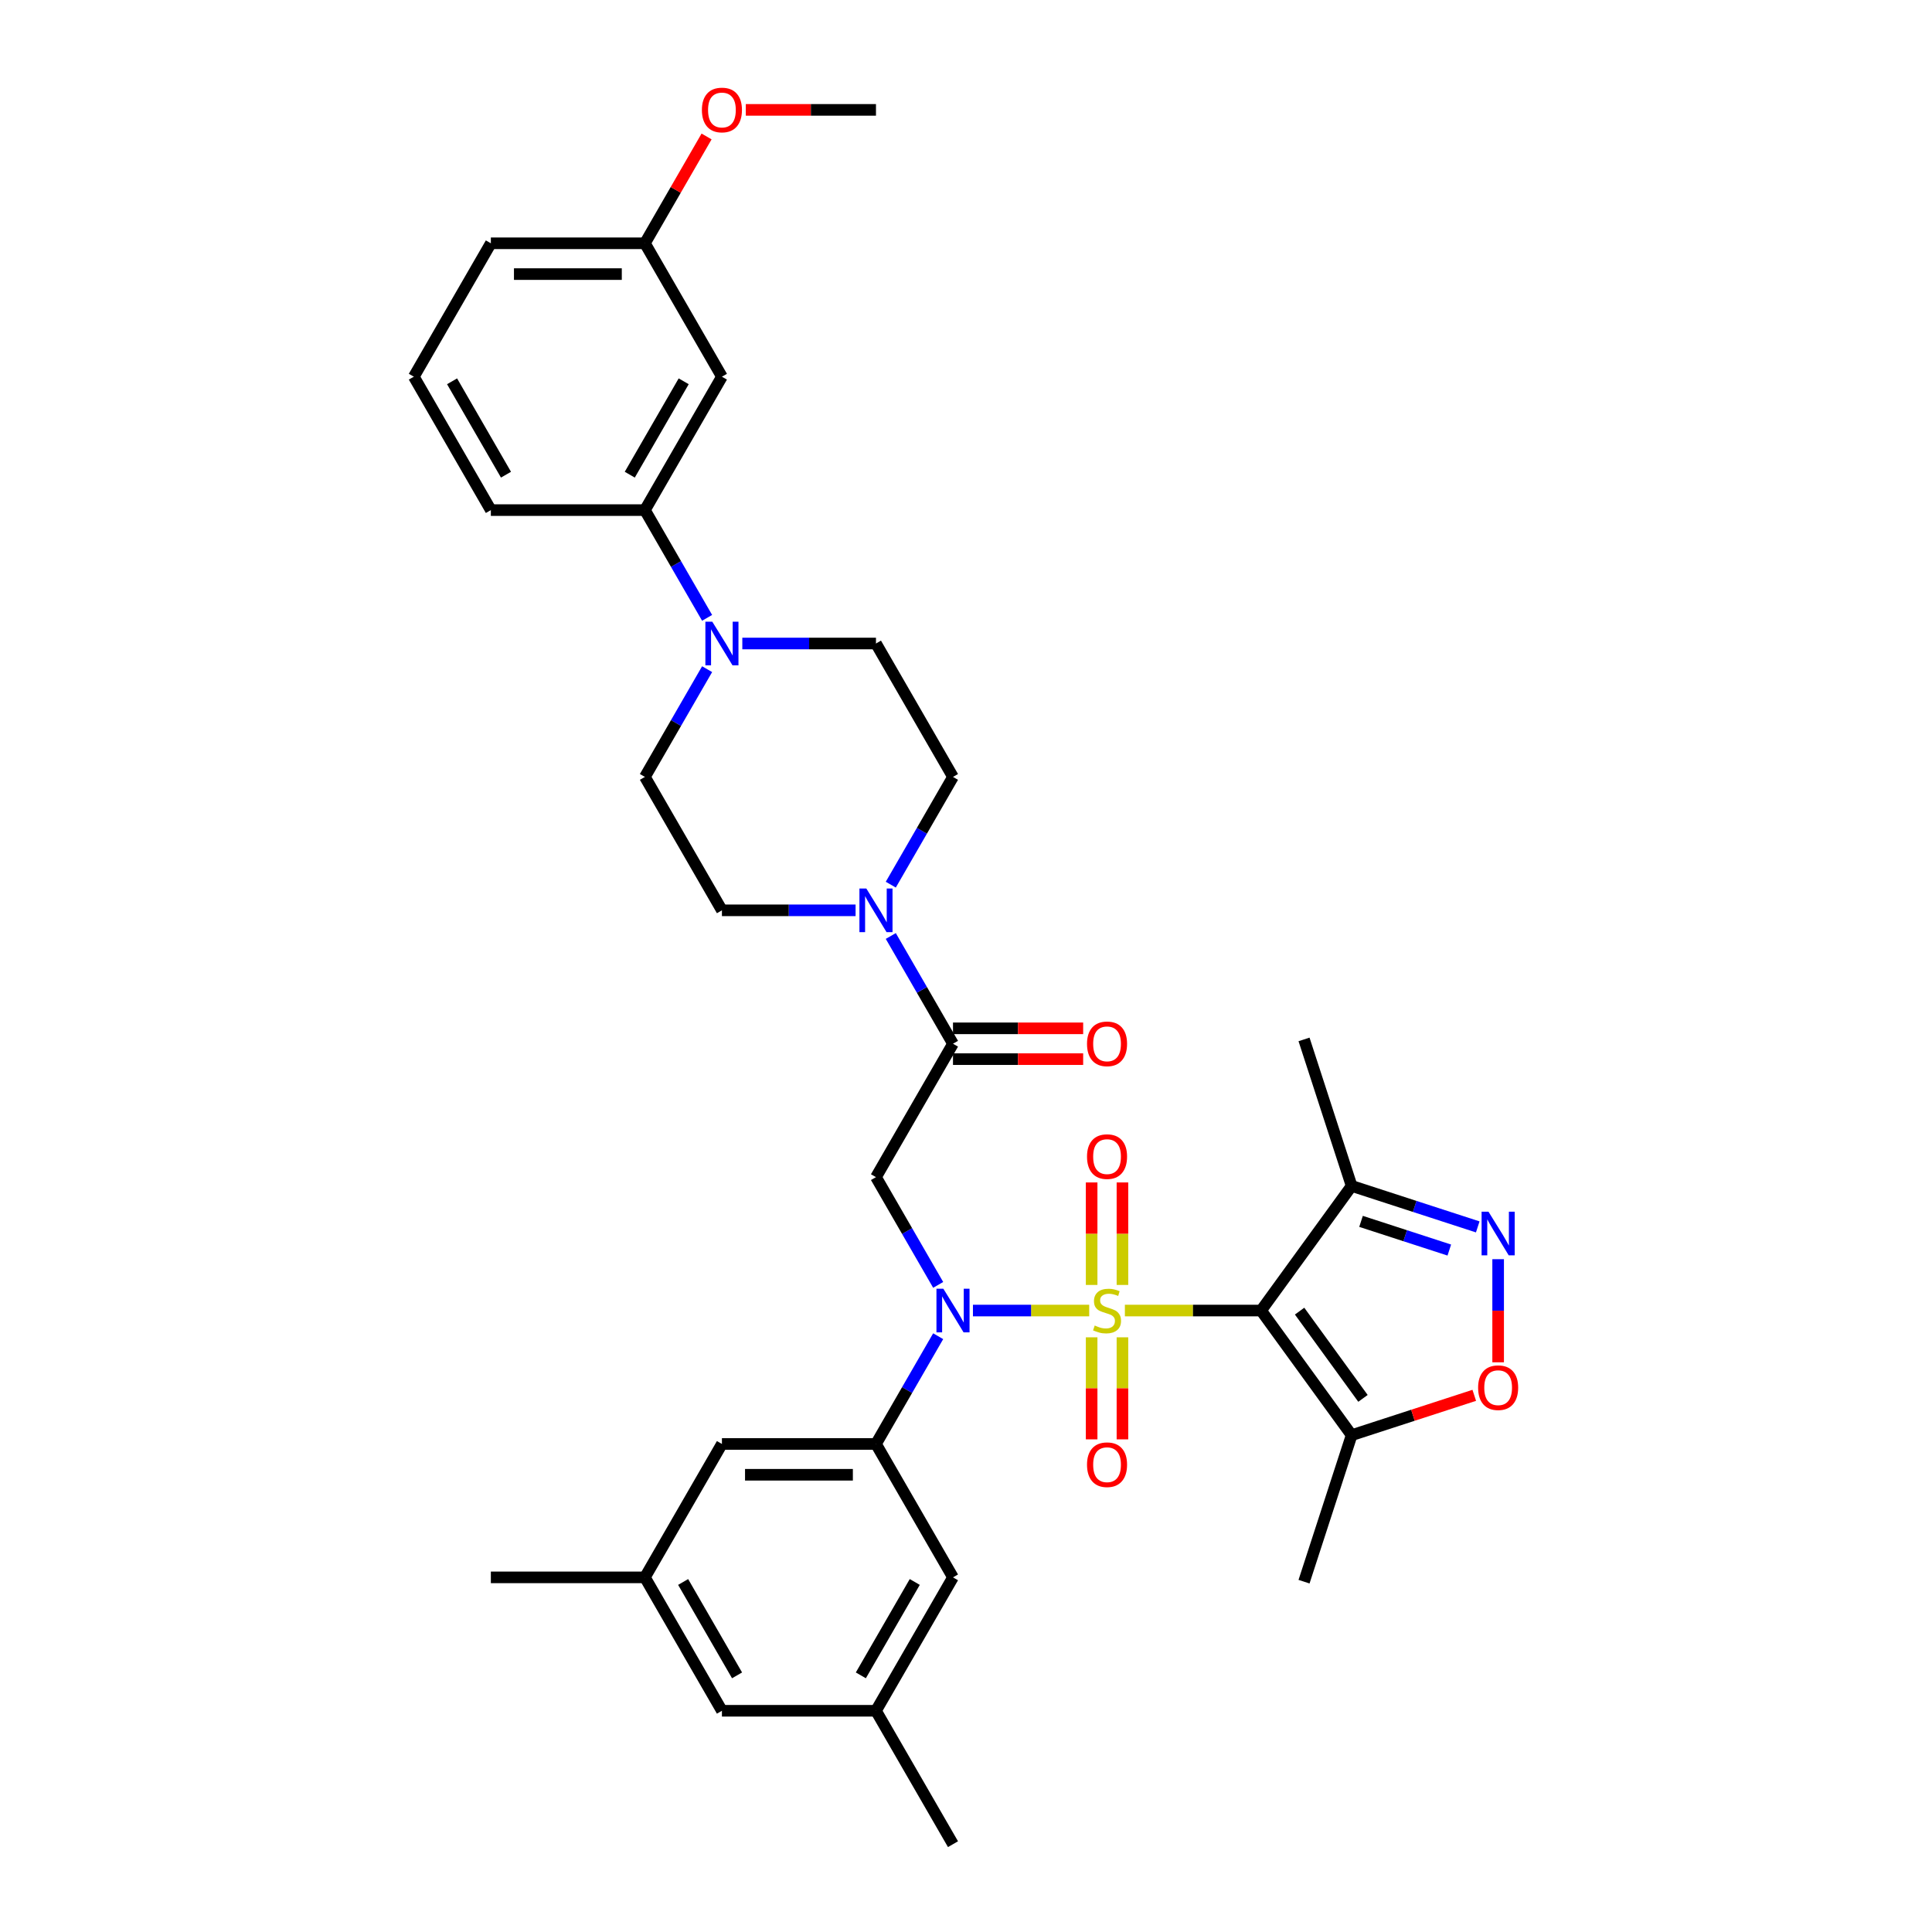 <?xml version='1.0' encoding='iso-8859-1'?>
<svg version='1.1' baseProfile='full'
              xmlns='http://www.w3.org/2000/svg'
                      xmlns:rdkit='http://www.rdkit.org/xml'
                      xmlns:xlink='http://www.w3.org/1999/xlink'
                  xml:space='preserve'
width='1000px' height='1000px' viewBox='0 0 1000 1000'>
<!-- END OF HEADER -->
<rect style='opacity:1.0;fill:#FFFFFF;stroke:none' width='1000' height='1000' x='0' y='0'> </rect>
<path class='bond-0' d='M 582.236,678.338 L 617.487,678.338' style='fill:none;fill-rule:evenodd;stroke:#CCCC00;stroke-width:6px;stroke-linecap:butt;stroke-linejoin:miter;stroke-opacity:1' />
<path class='bond-0' d='M 617.487,678.338 L 652.737,678.338' style='fill:none;fill-rule:evenodd;stroke:#000000;stroke-width:6px;stroke-linecap:butt;stroke-linejoin:miter;stroke-opacity:1' />
<path class='bond-1' d='M 563.77,678.338 L 533.682,678.338' style='fill:none;fill-rule:evenodd;stroke:#CCCC00;stroke-width:6px;stroke-linecap:butt;stroke-linejoin:miter;stroke-opacity:1' />
<path class='bond-1' d='M 533.682,678.338 L 503.595,678.338' style='fill:none;fill-rule:evenodd;stroke:#0000FF;stroke-width:6px;stroke-linecap:butt;stroke-linejoin:miter;stroke-opacity:1' />
<path class='bond-11' d='M 580.976,665.087 L 580.976,638.561' style='fill:none;fill-rule:evenodd;stroke:#CCCC00;stroke-width:6px;stroke-linecap:butt;stroke-linejoin:miter;stroke-opacity:1' />
<path class='bond-11' d='M 580.976,638.561 L 580.976,612.035' style='fill:none;fill-rule:evenodd;stroke:#FF0000;stroke-width:6px;stroke-linecap:butt;stroke-linejoin:miter;stroke-opacity:1' />
<path class='bond-11' d='M 565.029,665.087 L 565.029,638.561' style='fill:none;fill-rule:evenodd;stroke:#CCCC00;stroke-width:6px;stroke-linecap:butt;stroke-linejoin:miter;stroke-opacity:1' />
<path class='bond-11' d='M 565.029,638.561 L 565.029,612.035' style='fill:none;fill-rule:evenodd;stroke:#FF0000;stroke-width:6px;stroke-linecap:butt;stroke-linejoin:miter;stroke-opacity:1' />
<path class='bond-12' d='M 565.029,692.196 L 565.029,718.602' style='fill:none;fill-rule:evenodd;stroke:#CCCC00;stroke-width:6px;stroke-linecap:butt;stroke-linejoin:miter;stroke-opacity:1' />
<path class='bond-12' d='M 565.029,718.602 L 565.029,745.008' style='fill:none;fill-rule:evenodd;stroke:#FF0000;stroke-width:6px;stroke-linecap:butt;stroke-linejoin:miter;stroke-opacity:1' />
<path class='bond-12' d='M 580.976,692.196 L 580.976,718.602' style='fill:none;fill-rule:evenodd;stroke:#CCCC00;stroke-width:6px;stroke-linecap:butt;stroke-linejoin:miter;stroke-opacity:1' />
<path class='bond-12' d='M 580.976,718.602 L 580.976,745.008' style='fill:none;fill-rule:evenodd;stroke:#FF0000;stroke-width:6px;stroke-linecap:butt;stroke-linejoin:miter;stroke-opacity:1' />
<path class='bond-4' d='M 652.737,678.338 L 699.604,742.845' style='fill:none;fill-rule:evenodd;stroke:#000000;stroke-width:6px;stroke-linecap:butt;stroke-linejoin:miter;stroke-opacity:1' />
<path class='bond-4' d='M 672.668,678.641 L 705.475,723.795' style='fill:none;fill-rule:evenodd;stroke:#000000;stroke-width:6px;stroke-linecap:butt;stroke-linejoin:miter;stroke-opacity:1' />
<path class='bond-6' d='M 652.737,678.338 L 699.604,613.832' style='fill:none;fill-rule:evenodd;stroke:#000000;stroke-width:6px;stroke-linecap:butt;stroke-linejoin:miter;stroke-opacity:1' />
<path class='bond-2' d='M 485.599,665.055 L 469.501,637.171' style='fill:none;fill-rule:evenodd;stroke:#0000FF;stroke-width:6px;stroke-linecap:butt;stroke-linejoin:miter;stroke-opacity:1' />
<path class='bond-2' d='M 469.501,637.171 L 453.402,609.287' style='fill:none;fill-rule:evenodd;stroke:#000000;stroke-width:6px;stroke-linecap:butt;stroke-linejoin:miter;stroke-opacity:1' />
<path class='bond-7' d='M 485.599,691.622 L 469.501,719.506' style='fill:none;fill-rule:evenodd;stroke:#0000FF;stroke-width:6px;stroke-linecap:butt;stroke-linejoin:miter;stroke-opacity:1' />
<path class='bond-7' d='M 469.501,719.506 L 453.402,747.39' style='fill:none;fill-rule:evenodd;stroke:#000000;stroke-width:6px;stroke-linecap:butt;stroke-linejoin:miter;stroke-opacity:1' />
<path class='bond-5' d='M 453.402,609.287 L 493.269,540.235' style='fill:none;fill-rule:evenodd;stroke:#000000;stroke-width:6px;stroke-linecap:butt;stroke-linejoin:miter;stroke-opacity:1' />
<path class='bond-3' d='M 764.878,635.041 L 732.241,624.437' style='fill:none;fill-rule:evenodd;stroke:#0000FF;stroke-width:6px;stroke-linecap:butt;stroke-linejoin:miter;stroke-opacity:1' />
<path class='bond-3' d='M 732.241,624.437 L 699.604,613.832' style='fill:none;fill-rule:evenodd;stroke:#000000;stroke-width:6px;stroke-linecap:butt;stroke-linejoin:miter;stroke-opacity:1' />
<path class='bond-3' d='M 750.159,647.026 L 727.313,639.603' style='fill:none;fill-rule:evenodd;stroke:#0000FF;stroke-width:6px;stroke-linecap:butt;stroke-linejoin:miter;stroke-opacity:1' />
<path class='bond-3' d='M 727.313,639.603 L 704.467,632.18' style='fill:none;fill-rule:evenodd;stroke:#000000;stroke-width:6px;stroke-linecap:butt;stroke-linejoin:miter;stroke-opacity:1' />
<path class='bond-35' d='M 775.435,651.755 L 775.435,678.441' style='fill:none;fill-rule:evenodd;stroke:#0000FF;stroke-width:6px;stroke-linecap:butt;stroke-linejoin:miter;stroke-opacity:1' />
<path class='bond-35' d='M 775.435,678.441 L 775.435,705.126' style='fill:none;fill-rule:evenodd;stroke:#FF0000;stroke-width:6px;stroke-linecap:butt;stroke-linejoin:miter;stroke-opacity:1' />
<path class='bond-8' d='M 699.604,742.845 L 731.34,732.533' style='fill:none;fill-rule:evenodd;stroke:#000000;stroke-width:6px;stroke-linecap:butt;stroke-linejoin:miter;stroke-opacity:1' />
<path class='bond-8' d='M 731.34,732.533 L 763.076,722.221' style='fill:none;fill-rule:evenodd;stroke:#FF0000;stroke-width:6px;stroke-linecap:butt;stroke-linejoin:miter;stroke-opacity:1' />
<path class='bond-26' d='M 699.604,742.845 L 674.964,818.676' style='fill:none;fill-rule:evenodd;stroke:#000000;stroke-width:6px;stroke-linecap:butt;stroke-linejoin:miter;stroke-opacity:1' />
<path class='bond-9' d='M 493.269,540.235 L 477.17,512.351' style='fill:none;fill-rule:evenodd;stroke:#000000;stroke-width:6px;stroke-linecap:butt;stroke-linejoin:miter;stroke-opacity:1' />
<path class='bond-9' d='M 477.17,512.351 L 461.071,484.467' style='fill:none;fill-rule:evenodd;stroke:#0000FF;stroke-width:6px;stroke-linecap:butt;stroke-linejoin:miter;stroke-opacity:1' />
<path class='bond-21' d='M 493.269,548.208 L 526.956,548.208' style='fill:none;fill-rule:evenodd;stroke:#000000;stroke-width:6px;stroke-linecap:butt;stroke-linejoin:miter;stroke-opacity:1' />
<path class='bond-21' d='M 526.956,548.208 L 560.644,548.208' style='fill:none;fill-rule:evenodd;stroke:#FF0000;stroke-width:6px;stroke-linecap:butt;stroke-linejoin:miter;stroke-opacity:1' />
<path class='bond-21' d='M 493.269,532.261 L 526.956,532.261' style='fill:none;fill-rule:evenodd;stroke:#000000;stroke-width:6px;stroke-linecap:butt;stroke-linejoin:miter;stroke-opacity:1' />
<path class='bond-21' d='M 526.956,532.261 L 560.644,532.261' style='fill:none;fill-rule:evenodd;stroke:#FF0000;stroke-width:6px;stroke-linecap:butt;stroke-linejoin:miter;stroke-opacity:1' />
<path class='bond-27' d='M 699.604,613.832 L 674.964,538' style='fill:none;fill-rule:evenodd;stroke:#000000;stroke-width:6px;stroke-linecap:butt;stroke-linejoin:miter;stroke-opacity:1' />
<path class='bond-15' d='M 453.402,747.39 L 373.668,747.39' style='fill:none;fill-rule:evenodd;stroke:#000000;stroke-width:6px;stroke-linecap:butt;stroke-linejoin:miter;stroke-opacity:1' />
<path class='bond-15' d='M 441.442,763.337 L 385.628,763.337' style='fill:none;fill-rule:evenodd;stroke:#000000;stroke-width:6px;stroke-linecap:butt;stroke-linejoin:miter;stroke-opacity:1' />
<path class='bond-16' d='M 453.402,747.39 L 493.269,816.442' style='fill:none;fill-rule:evenodd;stroke:#000000;stroke-width:6px;stroke-linecap:butt;stroke-linejoin:miter;stroke-opacity:1' />
<path class='bond-17' d='M 461.071,457.899 L 477.17,430.015' style='fill:none;fill-rule:evenodd;stroke:#0000FF;stroke-width:6px;stroke-linecap:butt;stroke-linejoin:miter;stroke-opacity:1' />
<path class='bond-17' d='M 477.17,430.015 L 493.269,402.131' style='fill:none;fill-rule:evenodd;stroke:#000000;stroke-width:6px;stroke-linecap:butt;stroke-linejoin:miter;stroke-opacity:1' />
<path class='bond-18' d='M 442.845,471.183 L 408.256,471.183' style='fill:none;fill-rule:evenodd;stroke:#0000FF;stroke-width:6px;stroke-linecap:butt;stroke-linejoin:miter;stroke-opacity:1' />
<path class='bond-18' d='M 408.256,471.183 L 373.668,471.183' style='fill:none;fill-rule:evenodd;stroke:#000000;stroke-width:6px;stroke-linecap:butt;stroke-linejoin:miter;stroke-opacity:1' />
<path class='bond-10' d='M 365.998,346.363 L 349.899,374.247' style='fill:none;fill-rule:evenodd;stroke:#0000FF;stroke-width:6px;stroke-linecap:butt;stroke-linejoin:miter;stroke-opacity:1' />
<path class='bond-10' d='M 349.899,374.247 L 333.801,402.131' style='fill:none;fill-rule:evenodd;stroke:#000000;stroke-width:6px;stroke-linecap:butt;stroke-linejoin:miter;stroke-opacity:1' />
<path class='bond-13' d='M 365.998,319.796 L 349.899,291.912' style='fill:none;fill-rule:evenodd;stroke:#0000FF;stroke-width:6px;stroke-linecap:butt;stroke-linejoin:miter;stroke-opacity:1' />
<path class='bond-13' d='M 349.899,291.912 L 333.801,264.028' style='fill:none;fill-rule:evenodd;stroke:#000000;stroke-width:6px;stroke-linecap:butt;stroke-linejoin:miter;stroke-opacity:1' />
<path class='bond-37' d='M 384.224,333.08 L 418.813,333.08' style='fill:none;fill-rule:evenodd;stroke:#0000FF;stroke-width:6px;stroke-linecap:butt;stroke-linejoin:miter;stroke-opacity:1' />
<path class='bond-37' d='M 418.813,333.08 L 453.402,333.08' style='fill:none;fill-rule:evenodd;stroke:#000000;stroke-width:6px;stroke-linecap:butt;stroke-linejoin:miter;stroke-opacity:1' />
<path class='bond-14' d='M 333.801,264.028 L 373.668,194.976' style='fill:none;fill-rule:evenodd;stroke:#000000;stroke-width:6px;stroke-linecap:butt;stroke-linejoin:miter;stroke-opacity:1' />
<path class='bond-14' d='M 325.97,245.697 L 353.877,197.36' style='fill:none;fill-rule:evenodd;stroke:#000000;stroke-width:6px;stroke-linecap:butt;stroke-linejoin:miter;stroke-opacity:1' />
<path class='bond-29' d='M 333.801,264.028 L 254.066,264.028' style='fill:none;fill-rule:evenodd;stroke:#000000;stroke-width:6px;stroke-linecap:butt;stroke-linejoin:miter;stroke-opacity:1' />
<path class='bond-25' d='M 373.668,194.976 L 333.801,125.924' style='fill:none;fill-rule:evenodd;stroke:#000000;stroke-width:6px;stroke-linecap:butt;stroke-linejoin:miter;stroke-opacity:1' />
<path class='bond-23' d='M 373.668,747.39 L 333.801,816.442' style='fill:none;fill-rule:evenodd;stroke:#000000;stroke-width:6px;stroke-linecap:butt;stroke-linejoin:miter;stroke-opacity:1' />
<path class='bond-22' d='M 493.269,816.442 L 453.402,885.494' style='fill:none;fill-rule:evenodd;stroke:#000000;stroke-width:6px;stroke-linecap:butt;stroke-linejoin:miter;stroke-opacity:1' />
<path class='bond-22' d='M 473.478,818.826 L 445.571,867.163' style='fill:none;fill-rule:evenodd;stroke:#000000;stroke-width:6px;stroke-linecap:butt;stroke-linejoin:miter;stroke-opacity:1' />
<path class='bond-20' d='M 493.269,402.131 L 453.402,333.08' style='fill:none;fill-rule:evenodd;stroke:#000000;stroke-width:6px;stroke-linecap:butt;stroke-linejoin:miter;stroke-opacity:1' />
<path class='bond-19' d='M 373.668,471.183 L 333.801,402.131' style='fill:none;fill-rule:evenodd;stroke:#000000;stroke-width:6px;stroke-linecap:butt;stroke-linejoin:miter;stroke-opacity:1' />
<path class='bond-24' d='M 453.402,885.494 L 373.668,885.494' style='fill:none;fill-rule:evenodd;stroke:#000000;stroke-width:6px;stroke-linecap:butt;stroke-linejoin:miter;stroke-opacity:1' />
<path class='bond-31' d='M 453.402,885.494 L 493.269,954.545' style='fill:none;fill-rule:evenodd;stroke:#000000;stroke-width:6px;stroke-linecap:butt;stroke-linejoin:miter;stroke-opacity:1' />
<path class='bond-32' d='M 333.801,816.442 L 254.066,816.442' style='fill:none;fill-rule:evenodd;stroke:#000000;stroke-width:6px;stroke-linecap:butt;stroke-linejoin:miter;stroke-opacity:1' />
<path class='bond-36' d='M 333.801,816.442 L 373.668,885.494' style='fill:none;fill-rule:evenodd;stroke:#000000;stroke-width:6px;stroke-linecap:butt;stroke-linejoin:miter;stroke-opacity:1' />
<path class='bond-36' d='M 353.591,818.826 L 381.498,867.163' style='fill:none;fill-rule:evenodd;stroke:#000000;stroke-width:6px;stroke-linecap:butt;stroke-linejoin:miter;stroke-opacity:1' />
<path class='bond-28' d='M 333.801,125.924 L 349.761,98.279' style='fill:none;fill-rule:evenodd;stroke:#000000;stroke-width:6px;stroke-linecap:butt;stroke-linejoin:miter;stroke-opacity:1' />
<path class='bond-28' d='M 349.761,98.279 L 365.722,70.635' style='fill:none;fill-rule:evenodd;stroke:#FF0000;stroke-width:6px;stroke-linecap:butt;stroke-linejoin:miter;stroke-opacity:1' />
<path class='bond-38' d='M 333.801,125.924 L 254.066,125.924' style='fill:none;fill-rule:evenodd;stroke:#000000;stroke-width:6px;stroke-linecap:butt;stroke-linejoin:miter;stroke-opacity:1' />
<path class='bond-38' d='M 321.84,141.871 L 266.027,141.871' style='fill:none;fill-rule:evenodd;stroke:#000000;stroke-width:6px;stroke-linecap:butt;stroke-linejoin:miter;stroke-opacity:1' />
<path class='bond-34' d='M 386.026,56.873 L 419.714,56.873' style='fill:none;fill-rule:evenodd;stroke:#FF0000;stroke-width:6px;stroke-linecap:butt;stroke-linejoin:miter;stroke-opacity:1' />
<path class='bond-34' d='M 419.714,56.873 L 453.402,56.873' style='fill:none;fill-rule:evenodd;stroke:#000000;stroke-width:6px;stroke-linecap:butt;stroke-linejoin:miter;stroke-opacity:1' />
<path class='bond-30' d='M 254.066,264.028 L 214.199,194.976' style='fill:none;fill-rule:evenodd;stroke:#000000;stroke-width:6px;stroke-linecap:butt;stroke-linejoin:miter;stroke-opacity:1' />
<path class='bond-30' d='M 261.897,245.697 L 233.99,197.36' style='fill:none;fill-rule:evenodd;stroke:#000000;stroke-width:6px;stroke-linecap:butt;stroke-linejoin:miter;stroke-opacity:1' />
<path class='bond-33' d='M 214.199,194.976 L 254.066,125.924' style='fill:none;fill-rule:evenodd;stroke:#000000;stroke-width:6px;stroke-linecap:butt;stroke-linejoin:miter;stroke-opacity:1' />
<path  class='atom-0' d='M 566.624 686.089
Q 566.879 686.184, 567.932 686.631
Q 568.984 687.077, 570.132 687.364
Q 571.313 687.619, 572.461 687.619
Q 574.598 687.619, 575.841 686.599
Q 577.085 685.546, 577.085 683.728
Q 577.085 682.485, 576.447 681.719
Q 575.841 680.954, 574.885 680.539
Q 573.928 680.124, 572.333 679.646
Q 570.324 679.04, 569.112 678.466
Q 567.932 677.892, 567.071 676.68
Q 566.241 675.468, 566.241 673.427
Q 566.241 670.588, 568.155 668.834
Q 570.101 667.08, 573.928 667.08
Q 576.543 667.08, 579.509 668.324
L 578.776 670.78
Q 576.065 669.663, 574.023 669.663
Q 571.823 669.663, 570.611 670.588
Q 569.399 671.481, 569.431 673.044
Q 569.431 674.256, 570.037 674.99
Q 570.675 675.723, 571.568 676.138
Q 572.493 676.552, 574.023 677.031
Q 576.065 677.669, 577.277 678.306
Q 578.489 678.944, 579.35 680.252
Q 580.243 681.528, 580.243 683.728
Q 580.243 686.854, 578.138 688.544
Q 576.065 690.203, 572.588 690.203
Q 570.579 690.203, 569.048 689.756
Q 567.549 689.342, 565.763 688.608
L 566.624 686.089
' fill='#CCCC00'/>
<path  class='atom-2' d='M 488.277 667.048
L 495.677 679.008
Q 496.41 680.188, 497.59 682.325
Q 498.77 684.462, 498.834 684.59
L 498.834 667.048
L 501.832 667.048
L 501.832 689.629
L 498.739 689.629
L 490.797 676.552
Q 489.872 675.021, 488.883 673.267
Q 487.927 671.513, 487.64 670.971
L 487.64 689.629
L 484.705 689.629
L 484.705 667.048
L 488.277 667.048
' fill='#0000FF'/>
<path  class='atom-4' d='M 770.444 627.181
L 777.843 639.141
Q 778.577 640.321, 779.757 642.458
Q 780.937 644.595, 781.001 644.722
L 781.001 627.181
L 783.999 627.181
L 783.999 649.762
L 780.905 649.762
L 772.963 636.685
Q 772.039 635.154, 771.05 633.4
Q 770.093 631.646, 769.806 631.104
L 769.806 649.762
L 766.872 649.762
L 766.872 627.181
L 770.444 627.181
' fill='#0000FF'/>
<path  class='atom-9' d='M 765.07 718.269
Q 765.07 712.847, 767.749 709.817
Q 770.428 706.788, 775.435 706.788
Q 780.442 706.788, 783.122 709.817
Q 785.801 712.847, 785.801 718.269
Q 785.801 723.755, 783.09 726.881
Q 780.379 729.974, 775.435 729.974
Q 770.46 729.974, 767.749 726.881
Q 765.07 723.787, 765.07 718.269
M 775.435 727.423
Q 778.88 727.423, 780.73 725.126
Q 782.611 722.798, 782.611 718.269
Q 782.611 713.836, 780.73 711.603
Q 778.88 709.339, 775.435 709.339
Q 771.991 709.339, 770.109 711.572
Q 768.259 713.804, 768.259 718.269
Q 768.259 722.83, 770.109 725.126
Q 771.991 727.423, 775.435 727.423
' fill='#FF0000'/>
<path  class='atom-10' d='M 448.41 459.893
L 455.81 471.853
Q 456.543 473.033, 457.723 475.17
Q 458.903 477.307, 458.967 477.434
L 458.967 459.893
L 461.965 459.893
L 461.965 482.473
L 458.871 482.473
L 450.93 469.397
Q 450.005 467.866, 449.016 466.112
Q 448.06 464.358, 447.772 463.816
L 447.772 482.473
L 444.838 482.473
L 444.838 459.893
L 448.41 459.893
' fill='#0000FF'/>
<path  class='atom-11' d='M 368.676 321.789
L 376.076 333.749
Q 376.809 334.929, 377.989 337.066
Q 379.169 339.203, 379.233 339.331
L 379.233 321.789
L 382.231 321.789
L 382.231 344.37
L 379.137 344.37
L 371.196 331.293
Q 370.271 329.763, 369.282 328.008
Q 368.325 326.254, 368.038 325.712
L 368.038 344.37
L 365.104 344.37
L 365.104 321.789
L 368.676 321.789
' fill='#0000FF'/>
<path  class='atom-12' d='M 562.637 598.668
Q 562.637 593.246, 565.317 590.216
Q 567.996 587.186, 573.003 587.186
Q 578.01 587.186, 580.689 590.216
Q 583.368 593.246, 583.368 598.668
Q 583.368 604.154, 580.657 607.279
Q 577.946 610.373, 573.003 610.373
Q 568.027 610.373, 565.317 607.279
Q 562.637 604.186, 562.637 598.668
M 573.003 607.822
Q 576.447 607.822, 578.297 605.525
Q 580.179 603.197, 580.179 598.668
Q 580.179 594.235, 578.297 592.002
Q 576.447 589.738, 573.003 589.738
Q 569.558 589.738, 567.677 591.97
Q 565.827 594.203, 565.827 598.668
Q 565.827 603.229, 567.677 605.525
Q 569.558 607.822, 573.003 607.822
' fill='#FF0000'/>
<path  class='atom-13' d='M 562.637 758.136
Q 562.637 752.714, 565.317 749.684
Q 567.996 746.655, 573.003 746.655
Q 578.01 746.655, 580.689 749.684
Q 583.368 752.714, 583.368 758.136
Q 583.368 763.622, 580.657 766.748
Q 577.946 769.841, 573.003 769.841
Q 568.027 769.841, 565.317 766.748
Q 562.637 763.654, 562.637 758.136
M 573.003 767.29
Q 576.447 767.29, 578.297 764.993
Q 580.179 762.665, 580.179 758.136
Q 580.179 753.703, 578.297 751.471
Q 576.447 749.206, 573.003 749.206
Q 569.558 749.206, 567.677 751.439
Q 565.827 753.671, 565.827 758.136
Q 565.827 762.697, 567.677 764.993
Q 569.558 767.29, 573.003 767.29
' fill='#FF0000'/>
<path  class='atom-22' d='M 562.637 540.299
Q 562.637 534.877, 565.317 531.847
Q 567.996 528.817, 573.003 528.817
Q 578.01 528.817, 580.689 531.847
Q 583.368 534.877, 583.368 540.299
Q 583.368 545.784, 580.657 548.91
Q 577.946 552.004, 573.003 552.004
Q 568.027 552.004, 565.317 548.91
Q 562.637 545.816, 562.637 540.299
M 573.003 549.452
Q 576.447 549.452, 578.297 547.156
Q 580.179 544.828, 580.179 540.299
Q 580.179 535.865, 578.297 533.633
Q 576.447 531.368, 573.003 531.368
Q 569.558 531.368, 567.677 533.601
Q 565.827 535.834, 565.827 540.299
Q 565.827 544.859, 567.677 547.156
Q 569.558 549.452, 573.003 549.452
' fill='#FF0000'/>
<path  class='atom-29' d='M 363.302 56.936
Q 363.302 51.514, 365.981 48.484
Q 368.66 45.455, 373.668 45.455
Q 378.675 45.455, 381.354 48.484
Q 384.033 51.514, 384.033 56.936
Q 384.033 62.422, 381.322 65.547
Q 378.611 68.641, 373.668 68.641
Q 368.692 68.641, 365.981 65.547
Q 363.302 62.454, 363.302 56.936
M 373.668 66.09
Q 377.112 66.09, 378.962 63.793
Q 380.844 61.465, 380.844 56.936
Q 380.844 52.503, 378.962 50.27
Q 377.112 48.006, 373.668 48.006
Q 370.223 48.006, 368.341 50.239
Q 366.492 52.471, 366.492 56.936
Q 366.492 61.497, 368.341 63.793
Q 370.223 66.09, 373.668 66.09
' fill='#FF0000'/>
</svg>
